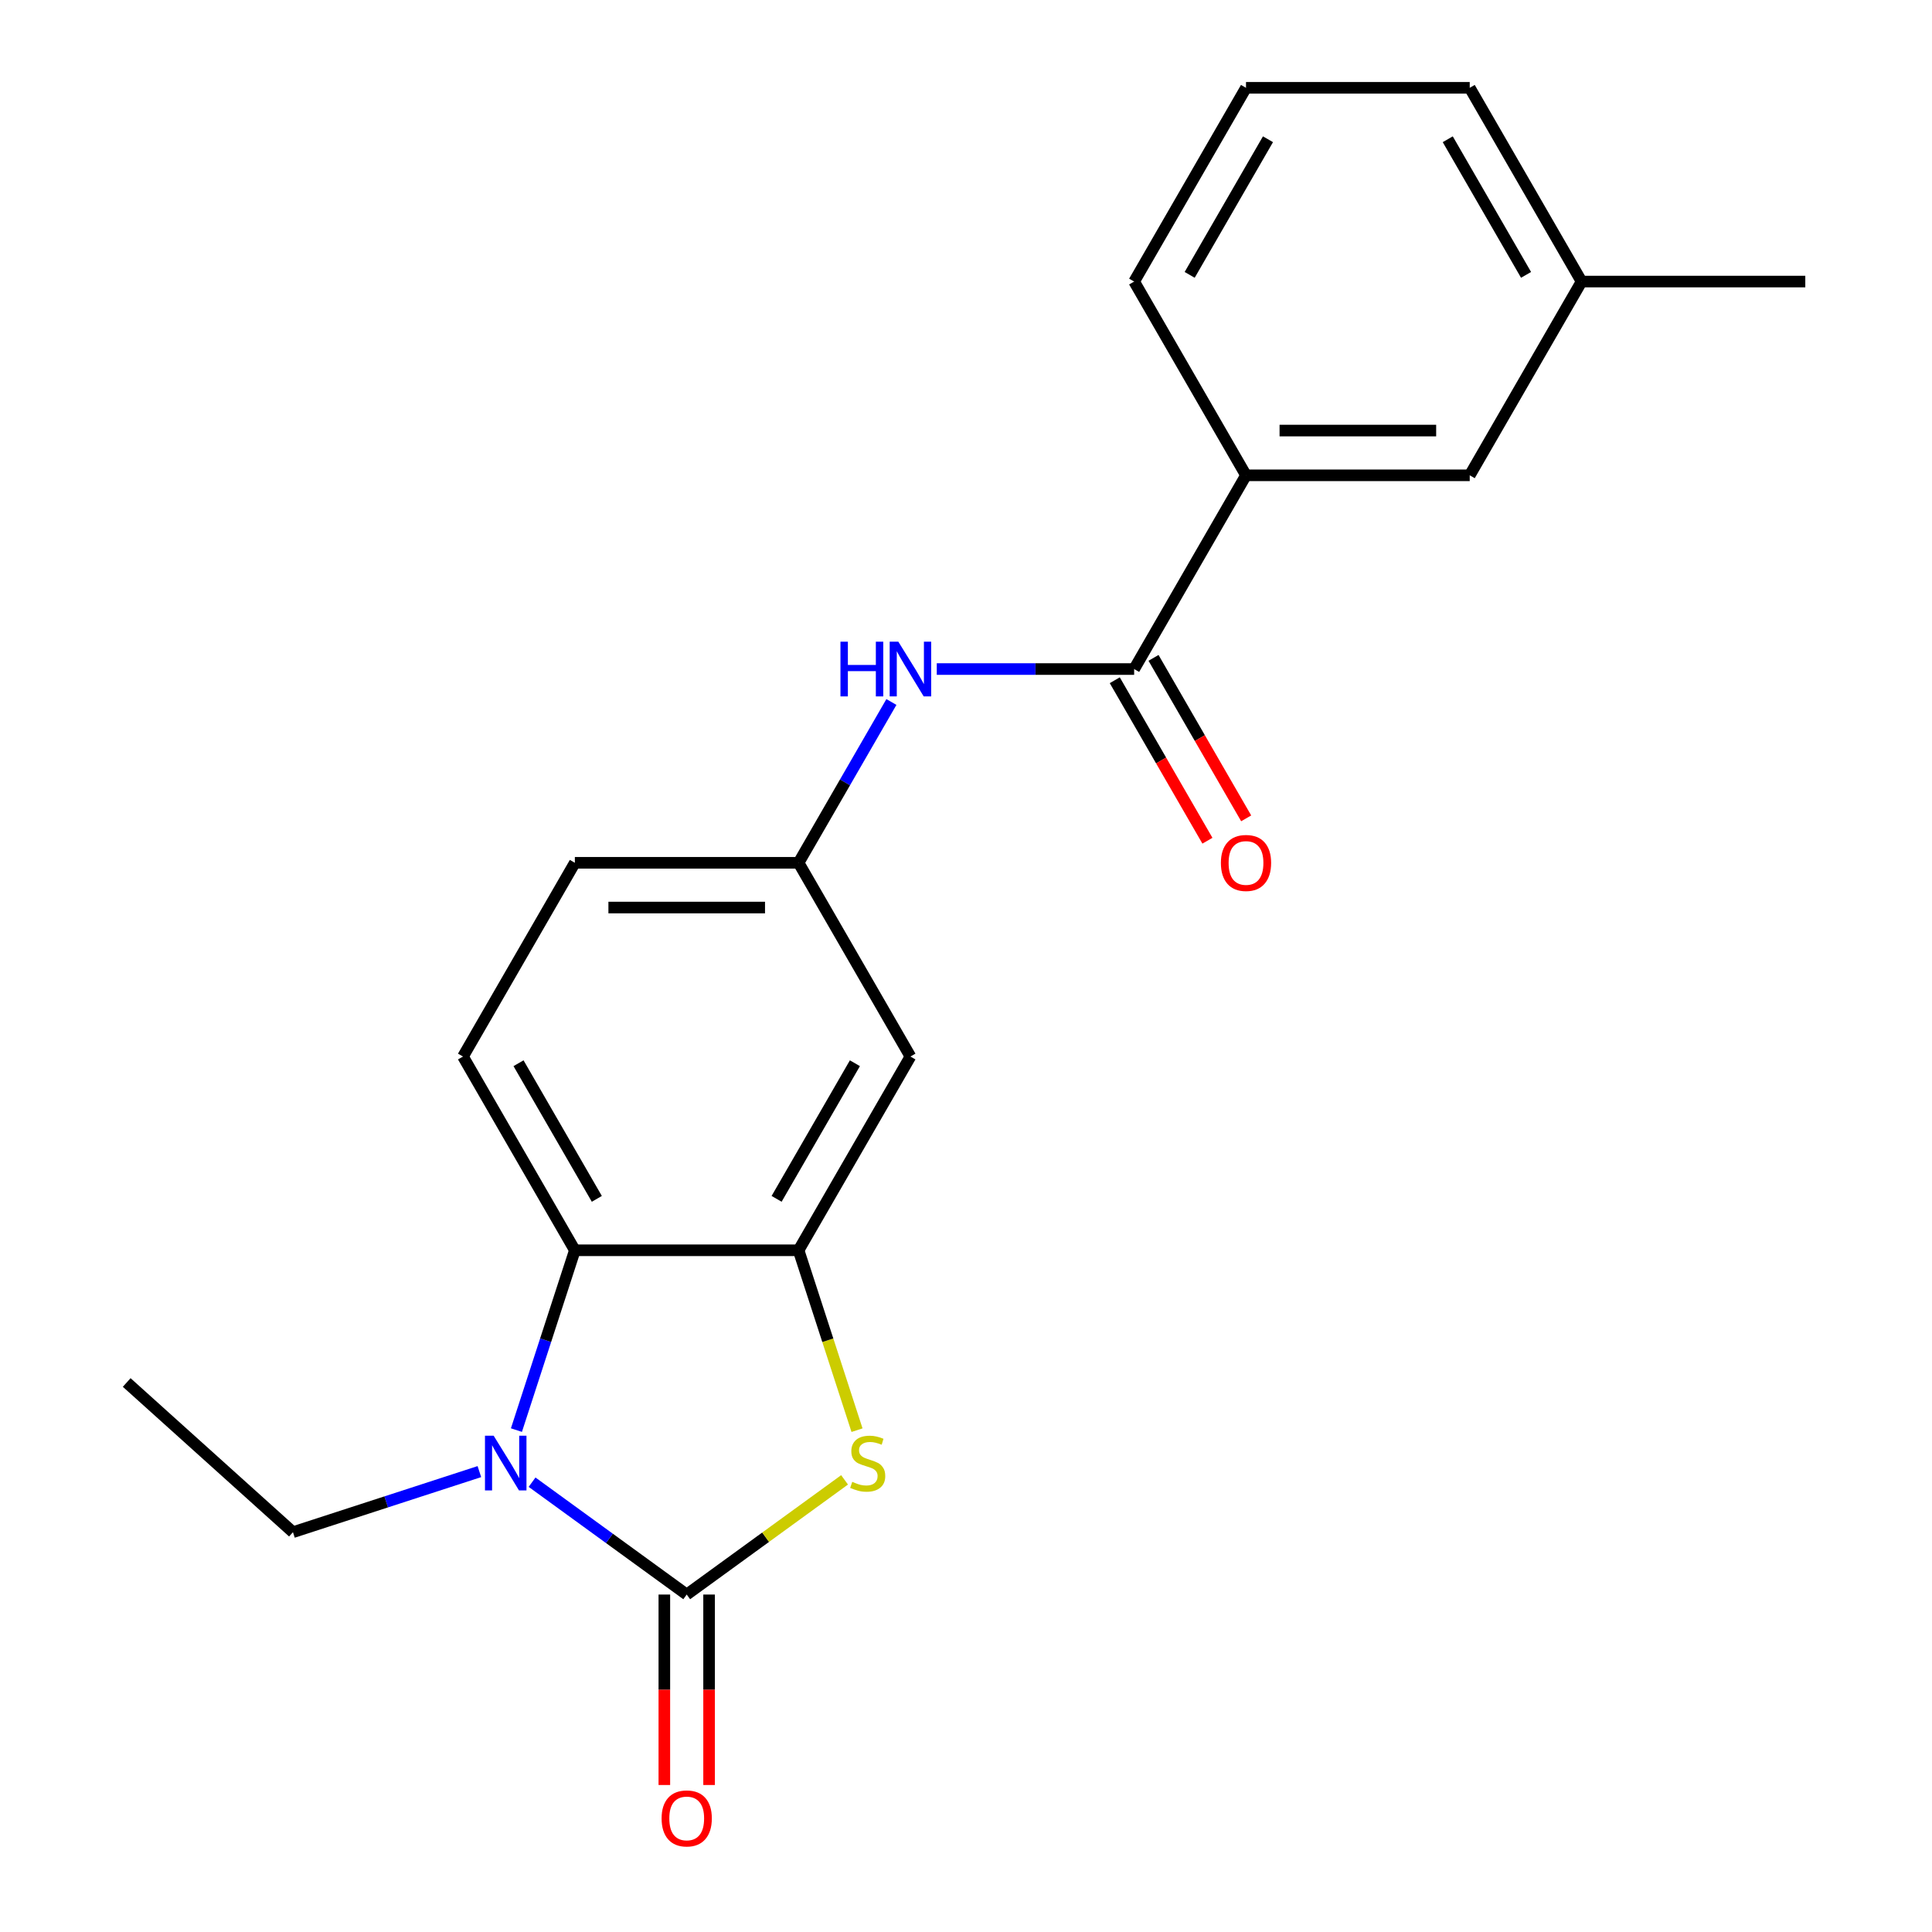 <?xml version='1.0' encoding='iso-8859-1'?>
<svg version='1.1' baseProfile='full'
              xmlns='http://www.w3.org/2000/svg'
                      xmlns:rdkit='http://www.rdkit.org/xml'
                      xmlns:xlink='http://www.w3.org/1999/xlink'
                  xml:space='preserve'
width='1000px' height='1000px' viewBox='0 0 1000 1000'>
<!-- END OF HEADER -->
<rect style='opacity:1.0;fill:#FFFFFF;stroke:none' width='1000' height='1000' x='0' y='0'> </rect>
<path class='bond-0' d='M 355.442,825.335 L 315.42,796.257' style='fill:none;fill-rule:evenodd;stroke:#000000;stroke-width:6px;stroke-linecap:butt;stroke-linejoin:miter;stroke-opacity:1' />
<path class='bond-0' d='M 315.42,796.257 L 275.397,767.178' style='fill:none;fill-rule:evenodd;stroke:#0000FF;stroke-width:6px;stroke-linecap:butt;stroke-linejoin:miter;stroke-opacity:1' />
<path class='bond-1' d='M 355.442,825.335 L 396.295,795.654' style='fill:none;fill-rule:evenodd;stroke:#000000;stroke-width:6px;stroke-linecap:butt;stroke-linejoin:miter;stroke-opacity:1' />
<path class='bond-1' d='M 396.295,795.654 L 437.148,765.972' style='fill:none;fill-rule:evenodd;stroke:#CCCC00;stroke-width:6px;stroke-linecap:butt;stroke-linejoin:miter;stroke-opacity:1' />
<path class='bond-9' d='M 343.863,825.335 L 343.863,874.625' style='fill:none;fill-rule:evenodd;stroke:#000000;stroke-width:6px;stroke-linecap:butt;stroke-linejoin:miter;stroke-opacity:1' />
<path class='bond-9' d='M 343.863,874.625 L 343.863,923.915' style='fill:none;fill-rule:evenodd;stroke:#FF0000;stroke-width:6px;stroke-linecap:butt;stroke-linejoin:miter;stroke-opacity:1' />
<path class='bond-9' d='M 367.022,825.335 L 367.022,874.625' style='fill:none;fill-rule:evenodd;stroke:#000000;stroke-width:6px;stroke-linecap:butt;stroke-linejoin:miter;stroke-opacity:1' />
<path class='bond-9' d='M 367.022,874.625 L 367.022,923.915' style='fill:none;fill-rule:evenodd;stroke:#FF0000;stroke-width:6px;stroke-linecap:butt;stroke-linejoin:miter;stroke-opacity:1' />
<path class='bond-3' d='M 267.303,740.217 L 282.424,693.681' style='fill:none;fill-rule:evenodd;stroke:#0000FF;stroke-width:6px;stroke-linecap:butt;stroke-linejoin:miter;stroke-opacity:1' />
<path class='bond-3' d='M 282.424,693.681 L 297.545,647.144' style='fill:none;fill-rule:evenodd;stroke:#000000;stroke-width:6px;stroke-linecap:butt;stroke-linejoin:miter;stroke-opacity:1' />
<path class='bond-14' d='M 248.127,761.702 L 199.881,777.379' style='fill:none;fill-rule:evenodd;stroke:#0000FF;stroke-width:6px;stroke-linecap:butt;stroke-linejoin:miter;stroke-opacity:1' />
<path class='bond-14' d='M 199.881,777.379 L 151.634,793.055' style='fill:none;fill-rule:evenodd;stroke:#000000;stroke-width:6px;stroke-linecap:butt;stroke-linejoin:miter;stroke-opacity:1' />
<path class='bond-2' d='M 443.594,740.257 L 428.467,693.701' style='fill:none;fill-rule:evenodd;stroke:#CCCC00;stroke-width:6px;stroke-linecap:butt;stroke-linejoin:miter;stroke-opacity:1' />
<path class='bond-2' d='M 428.467,693.701 L 413.34,647.144' style='fill:none;fill-rule:evenodd;stroke:#000000;stroke-width:6px;stroke-linecap:butt;stroke-linejoin:miter;stroke-opacity:1' />
<path class='bond-6' d='M 413.34,647.144 L 471.238,546.863' style='fill:none;fill-rule:evenodd;stroke:#000000;stroke-width:6px;stroke-linecap:butt;stroke-linejoin:miter;stroke-opacity:1' />
<path class='bond-6' d='M 401.968,620.523 L 442.497,550.325' style='fill:none;fill-rule:evenodd;stroke:#000000;stroke-width:6px;stroke-linecap:butt;stroke-linejoin:miter;stroke-opacity:1' />
<path class='bond-21' d='M 413.34,647.144 L 297.545,647.144' style='fill:none;fill-rule:evenodd;stroke:#000000;stroke-width:6px;stroke-linecap:butt;stroke-linejoin:miter;stroke-opacity:1' />
<path class='bond-8' d='M 297.545,647.144 L 239.647,546.863' style='fill:none;fill-rule:evenodd;stroke:#000000;stroke-width:6px;stroke-linecap:butt;stroke-linejoin:miter;stroke-opacity:1' />
<path class='bond-8' d='M 308.916,620.523 L 268.388,550.325' style='fill:none;fill-rule:evenodd;stroke:#000000;stroke-width:6px;stroke-linecap:butt;stroke-linejoin:miter;stroke-opacity:1' />
<path class='bond-4' d='M 587.033,346.299 L 535.953,346.299' style='fill:none;fill-rule:evenodd;stroke:#000000;stroke-width:6px;stroke-linecap:butt;stroke-linejoin:miter;stroke-opacity:1' />
<path class='bond-4' d='M 535.953,346.299 L 484.872,346.299' style='fill:none;fill-rule:evenodd;stroke:#0000FF;stroke-width:6px;stroke-linecap:butt;stroke-linejoin:miter;stroke-opacity:1' />
<path class='bond-7' d='M 587.033,346.299 L 644.93,246.018' style='fill:none;fill-rule:evenodd;stroke:#000000;stroke-width:6px;stroke-linecap:butt;stroke-linejoin:miter;stroke-opacity:1' />
<path class='bond-11' d='M 577.005,352.089 L 600.984,393.623' style='fill:none;fill-rule:evenodd;stroke:#000000;stroke-width:6px;stroke-linecap:butt;stroke-linejoin:miter;stroke-opacity:1' />
<path class='bond-11' d='M 600.984,393.623 L 624.963,435.156' style='fill:none;fill-rule:evenodd;stroke:#FF0000;stroke-width:6px;stroke-linecap:butt;stroke-linejoin:miter;stroke-opacity:1' />
<path class='bond-11' d='M 597.061,340.51 L 621.04,382.043' style='fill:none;fill-rule:evenodd;stroke:#000000;stroke-width:6px;stroke-linecap:butt;stroke-linejoin:miter;stroke-opacity:1' />
<path class='bond-11' d='M 621.04,382.043 L 645.02,423.576' style='fill:none;fill-rule:evenodd;stroke:#FF0000;stroke-width:6px;stroke-linecap:butt;stroke-linejoin:miter;stroke-opacity:1' />
<path class='bond-5' d='M 461.391,363.354 L 437.365,404.968' style='fill:none;fill-rule:evenodd;stroke:#0000FF;stroke-width:6px;stroke-linecap:butt;stroke-linejoin:miter;stroke-opacity:1' />
<path class='bond-5' d='M 437.365,404.968 L 413.34,446.581' style='fill:none;fill-rule:evenodd;stroke:#000000;stroke-width:6px;stroke-linecap:butt;stroke-linejoin:miter;stroke-opacity:1' />
<path class='bond-10' d='M 471.238,546.863 L 413.34,446.581' style='fill:none;fill-rule:evenodd;stroke:#000000;stroke-width:6px;stroke-linecap:butt;stroke-linejoin:miter;stroke-opacity:1' />
<path class='bond-12' d='M 644.93,246.018 L 760.726,246.018' style='fill:none;fill-rule:evenodd;stroke:#000000;stroke-width:6px;stroke-linecap:butt;stroke-linejoin:miter;stroke-opacity:1' />
<path class='bond-12' d='M 662.3,222.859 L 743.356,222.859' style='fill:none;fill-rule:evenodd;stroke:#000000;stroke-width:6px;stroke-linecap:butt;stroke-linejoin:miter;stroke-opacity:1' />
<path class='bond-16' d='M 644.93,246.018 L 587.033,145.736' style='fill:none;fill-rule:evenodd;stroke:#000000;stroke-width:6px;stroke-linecap:butt;stroke-linejoin:miter;stroke-opacity:1' />
<path class='bond-13' d='M 239.647,546.863 L 297.545,446.581' style='fill:none;fill-rule:evenodd;stroke:#000000;stroke-width:6px;stroke-linecap:butt;stroke-linejoin:miter;stroke-opacity:1' />
<path class='bond-22' d='M 413.34,446.581 L 297.545,446.581' style='fill:none;fill-rule:evenodd;stroke:#000000;stroke-width:6px;stroke-linecap:butt;stroke-linejoin:miter;stroke-opacity:1' />
<path class='bond-22' d='M 395.971,469.74 L 314.914,469.74' style='fill:none;fill-rule:evenodd;stroke:#000000;stroke-width:6px;stroke-linecap:butt;stroke-linejoin:miter;stroke-opacity:1' />
<path class='bond-15' d='M 760.726,246.018 L 818.623,145.736' style='fill:none;fill-rule:evenodd;stroke:#000000;stroke-width:6px;stroke-linecap:butt;stroke-linejoin:miter;stroke-opacity:1' />
<path class='bond-20' d='M 151.634,793.055 L 65.582,715.573' style='fill:none;fill-rule:evenodd;stroke:#000000;stroke-width:6px;stroke-linecap:butt;stroke-linejoin:miter;stroke-opacity:1' />
<path class='bond-19' d='M 818.623,145.736 L 934.419,145.736' style='fill:none;fill-rule:evenodd;stroke:#000000;stroke-width:6px;stroke-linecap:butt;stroke-linejoin:miter;stroke-opacity:1' />
<path class='bond-23' d='M 818.623,145.736 L 760.726,45.455' style='fill:none;fill-rule:evenodd;stroke:#000000;stroke-width:6px;stroke-linecap:butt;stroke-linejoin:miter;stroke-opacity:1' />
<path class='bond-23' d='M 789.882,142.273 L 749.354,72.076' style='fill:none;fill-rule:evenodd;stroke:#000000;stroke-width:6px;stroke-linecap:butt;stroke-linejoin:miter;stroke-opacity:1' />
<path class='bond-17' d='M 587.033,145.736 L 644.93,45.455' style='fill:none;fill-rule:evenodd;stroke:#000000;stroke-width:6px;stroke-linecap:butt;stroke-linejoin:miter;stroke-opacity:1' />
<path class='bond-17' d='M 615.774,142.273 L 656.302,72.076' style='fill:none;fill-rule:evenodd;stroke:#000000;stroke-width:6px;stroke-linecap:butt;stroke-linejoin:miter;stroke-opacity:1' />
<path class='bond-18' d='M 644.93,45.455 L 760.726,45.455' style='fill:none;fill-rule:evenodd;stroke:#000000;stroke-width:6px;stroke-linecap:butt;stroke-linejoin:miter;stroke-opacity:1' />
<path  class='atom-1' d='M 255.502 743.112
L 264.782 758.112
Q 265.702 759.592, 267.182 762.272
Q 268.662 764.952, 268.742 765.112
L 268.742 743.112
L 272.502 743.112
L 272.502 771.432
L 268.622 771.432
L 258.662 755.032
Q 257.502 753.112, 256.262 750.912
Q 255.062 748.712, 254.702 748.032
L 254.702 771.432
L 251.022 771.432
L 251.022 743.112
L 255.502 743.112
' fill='#0000FF'/>
<path  class='atom-2' d='M 441.123 766.992
Q 441.443 767.112, 442.763 767.672
Q 444.083 768.232, 445.523 768.592
Q 447.003 768.912, 448.443 768.912
Q 451.123 768.912, 452.683 767.632
Q 454.243 766.312, 454.243 764.032
Q 454.243 762.472, 453.443 761.512
Q 452.683 760.552, 451.483 760.032
Q 450.283 759.512, 448.283 758.912
Q 445.763 758.152, 444.243 757.432
Q 442.763 756.712, 441.683 755.192
Q 440.643 753.672, 440.643 751.112
Q 440.643 747.552, 443.043 745.352
Q 445.483 743.152, 450.283 743.152
Q 453.563 743.152, 457.283 744.712
L 456.363 747.792
Q 452.963 746.392, 450.403 746.392
Q 447.643 746.392, 446.123 747.552
Q 444.603 748.672, 444.643 750.632
Q 444.643 752.152, 445.403 753.072
Q 446.203 753.992, 447.323 754.512
Q 448.483 755.032, 450.403 755.632
Q 452.963 756.432, 454.483 757.232
Q 456.003 758.032, 457.083 759.672
Q 458.203 761.272, 458.203 764.032
Q 458.203 767.952, 455.563 770.072
Q 452.963 772.152, 448.603 772.152
Q 446.083 772.152, 444.163 771.592
Q 442.283 771.072, 440.043 770.152
L 441.123 766.992
' fill='#CCCC00'/>
<path  class='atom-6' d='M 435.018 332.139
L 438.858 332.139
L 438.858 344.179
L 453.338 344.179
L 453.338 332.139
L 457.178 332.139
L 457.178 360.459
L 453.338 360.459
L 453.338 347.379
L 438.858 347.379
L 438.858 360.459
L 435.018 360.459
L 435.018 332.139
' fill='#0000FF'/>
<path  class='atom-6' d='M 464.978 332.139
L 474.258 347.139
Q 475.178 348.619, 476.658 351.299
Q 478.138 353.979, 478.218 354.139
L 478.218 332.139
L 481.978 332.139
L 481.978 360.459
L 478.098 360.459
L 468.138 344.059
Q 466.978 342.139, 465.738 339.939
Q 464.538 337.739, 464.178 337.059
L 464.178 360.459
L 460.498 360.459
L 460.498 332.139
L 464.978 332.139
' fill='#0000FF'/>
<path  class='atom-10' d='M 342.442 941.21
Q 342.442 934.41, 345.802 930.61
Q 349.162 926.81, 355.442 926.81
Q 361.722 926.81, 365.082 930.61
Q 368.442 934.41, 368.442 941.21
Q 368.442 948.09, 365.042 952.01
Q 361.642 955.89, 355.442 955.89
Q 349.202 955.89, 345.802 952.01
Q 342.442 948.13, 342.442 941.21
M 355.442 952.69
Q 359.762 952.69, 362.082 949.81
Q 364.442 946.89, 364.442 941.21
Q 364.442 935.65, 362.082 932.85
Q 359.762 930.01, 355.442 930.01
Q 351.122 930.01, 348.762 932.81
Q 346.442 935.61, 346.442 941.21
Q 346.442 946.93, 348.762 949.81
Q 351.122 952.69, 355.442 952.69
' fill='#FF0000'/>
<path  class='atom-12' d='M 631.93 446.661
Q 631.93 439.861, 635.29 436.061
Q 638.65 432.261, 644.93 432.261
Q 651.21 432.261, 654.57 436.061
Q 657.93 439.861, 657.93 446.661
Q 657.93 453.541, 654.53 457.461
Q 651.13 461.341, 644.93 461.341
Q 638.69 461.341, 635.29 457.461
Q 631.93 453.581, 631.93 446.661
M 644.93 458.141
Q 649.25 458.141, 651.57 455.261
Q 653.93 452.341, 653.93 446.661
Q 653.93 441.101, 651.57 438.301
Q 649.25 435.461, 644.93 435.461
Q 640.61 435.461, 638.25 438.261
Q 635.93 441.061, 635.93 446.661
Q 635.93 452.381, 638.25 455.261
Q 640.61 458.141, 644.93 458.141
' fill='#FF0000'/>
</svg>
